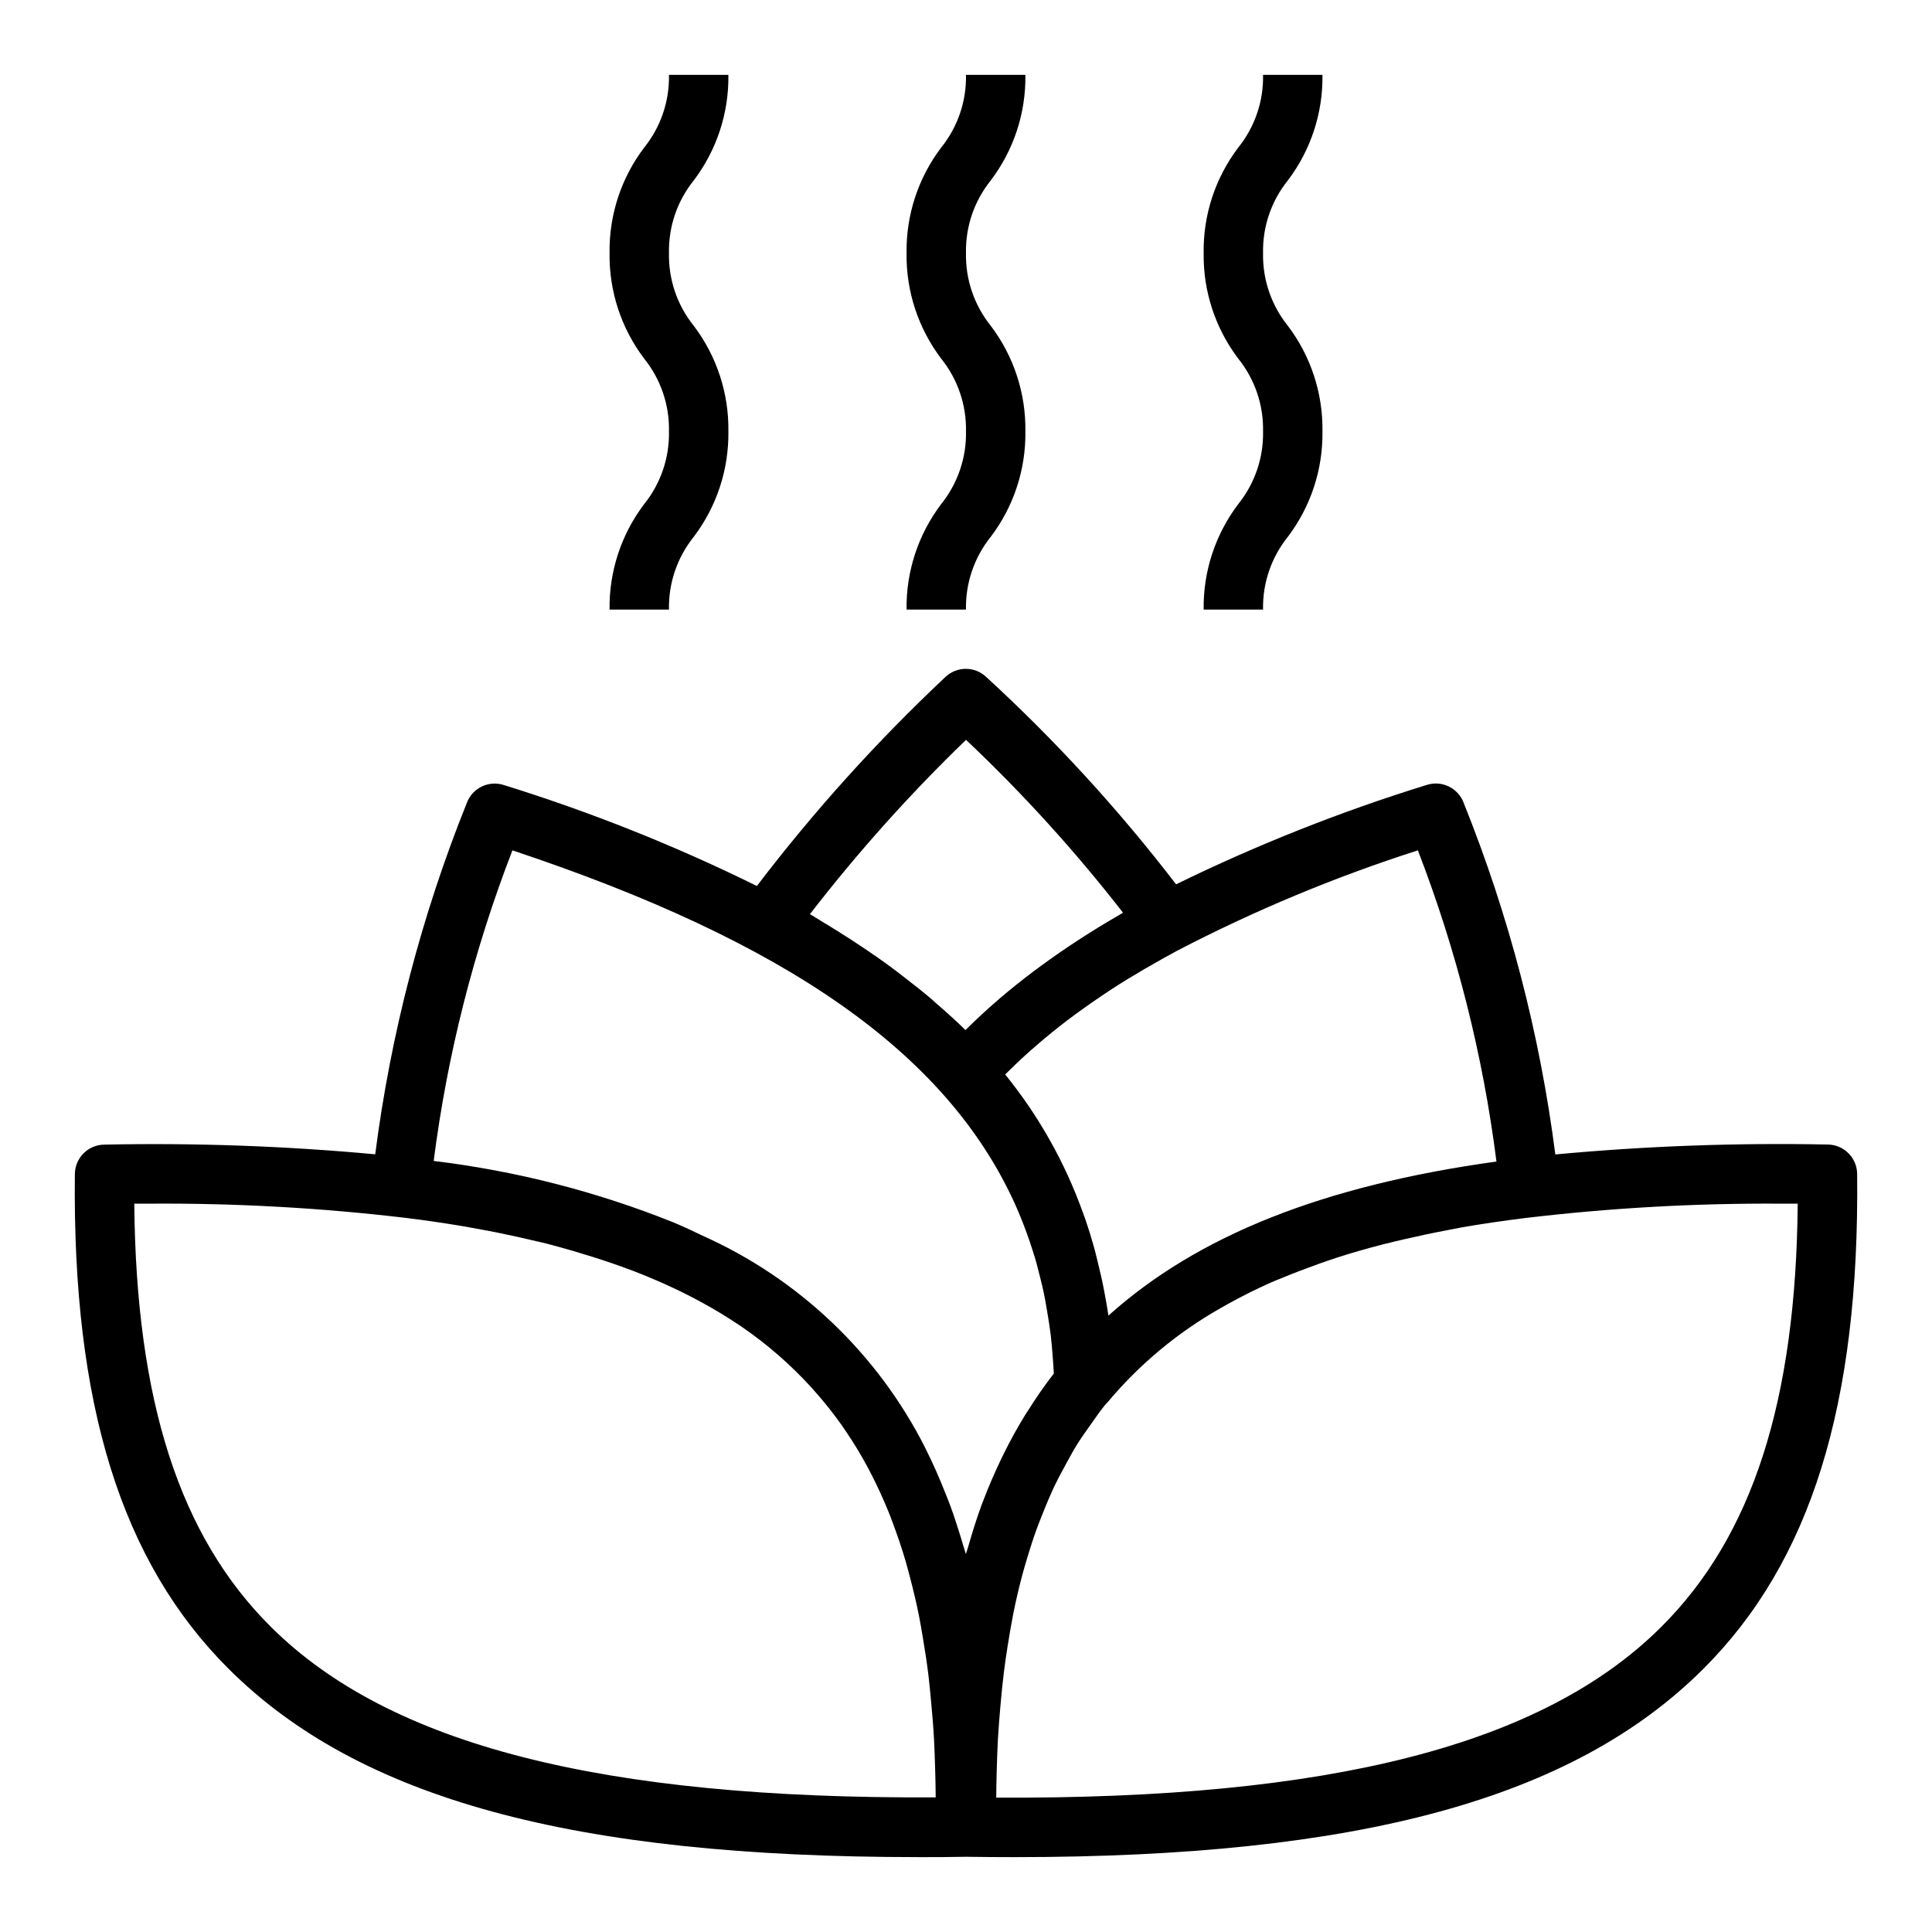 <?xml version="1.0" encoding="UTF-8"?>
<!-- The Best Svg Icon site in the world: iconSvg.co, Visit us! https://iconsvg.co -->
<svg fill="#000000" width="800px" height="800px" version="1.1" viewBox="144 144 512 512" xmlns="http://www.w3.org/2000/svg">
 <g>
  <path d="m387.24 636.16c4.172 0 8.438 0 12.762-0.094 4.328 0.062 8.582 0.094 12.762 0.094 91.535 0 148.14-15.523 182.56-49.812 28.535-28.422 41.5-70.125 40.84-131.25-0.047-4.266-3.488-7.719-7.754-7.785-24.109-0.492-48.227 0.387-72.234 2.629-4.102-31.977-12.27-63.301-24.301-93.211-1.477-3.918-5.766-5.992-9.754-4.723-22.797 7.055-45.012 15.863-66.449 26.348-15.152-19.75-31.992-38.141-50.332-54.973-3.051-2.863-7.809-2.84-10.832 0.055-18.141 17.047-34.836 35.562-49.926 55.359-21.629-10.672-44.062-19.621-67.102-26.766-3.992-1.277-8.281 0.801-9.758 4.723-12.016 29.895-20.18 61.195-24.285 93.148-23.863-2.207-47.836-3.062-71.793-2.566-4.277 0.039-7.742 3.484-7.805 7.762-0.684 61.109 12.281 102.82 40.816 131.23 34.449 34.309 91.035 49.824 182.59 49.824zm228.73-173.18h4.445c-0.465 52.355-12.035 88.168-36.211 112.21-31.387 31.27-87.641 45.656-176.19 45.199 0-2.266 0.062-4.512 0.117-6.715 0.086-2.906 0.164-5.824 0.324-8.66 0.164-2.961 0.402-5.809 0.645-8.66 0.27-3.023 0.551-6.023 0.906-8.91 0.293-2.426 0.645-4.777 1.008-7.086 0.48-3.07 1.008-6.086 1.574-9.012 0.41-2.027 0.852-4.016 1.324-5.969 0.707-2.961 1.496-5.848 2.363-8.66 0.535-1.793 1.086-3.574 1.676-5.305 0.914-2.676 1.922-5.25 2.961-7.777 0.707-1.699 1.418-3.418 2.18-5.062 1.062-2.266 2.219-4.434 3.394-6.574 0.945-1.715 1.867-3.449 2.883-5.086 1.133-1.836 2.363-3.551 3.598-5.281s2.434-3.512 3.762-5.156c0.188-0.234 0.402-0.441 0.59-0.668 0 0 0.086-0.047 0.117-0.086l-0.004 0.004c8.48-10.16 18.738-18.695 30.27-25.191 0.543-0.309 1.078-0.621 1.629-0.922 3.672-2.047 7.516-3.965 11.523-5.754 1.062-0.473 2.195-0.898 3.289-1.348 2.953-1.234 6.023-2.363 9.172-3.512 1.621-0.566 3.219-1.148 4.887-1.684 3.961-1.273 8.074-2.457 12.336-3.551 1.801-0.465 3.676-0.891 5.512-1.324 3.731-0.867 7.566-1.684 11.523-2.434 1.289-0.242 2.535-0.512 3.848-0.746 5.344-0.93 10.941-1.738 16.711-2.465l0.004 0.004c22.512-2.684 45.168-3.961 67.836-3.816zm-163.57-65.078c1.172-0.645 2.363-1.301 3.527-1.938 20.484-10.656 41.836-19.559 63.824-26.609 10.254 26.543 17.246 54.234 20.824 82.461-46.105 6.398-79.27 19.68-102.84 40.84-0.309-2.227-0.715-4.394-1.125-6.566-0.449-2.418-0.992-4.785-1.574-7.141-0.41-1.668-0.789-3.336-1.273-4.977-0.629-2.25-1.32-4.473-2.07-6.66-0.227-0.668-0.488-1.332-0.723-2l-0.004 0.004c-4.75-13.266-11.711-25.633-20.586-36.574 0.41-0.41 0.844-0.789 1.266-1.234 2.019-1.996 4.137-3.957 6.352-5.887 0.914-0.789 1.82-1.574 2.762-2.363 2.598-2.172 5.316-4.309 8.156-6.406 0.898-0.66 1.836-1.316 2.746-1.969 2.785-1.977 5.668-3.938 8.66-5.848 0.836-0.527 1.676-1.055 2.527-1.574 3.098-1.883 6.285-3.742 9.551-5.559zm-52.395-57.836c15.016 14.184 28.922 29.496 41.602 45.805-0.387 0.211-0.715 0.449-1.102 0.668v0.004c-7.203 4.144-14.172 8.68-20.875 13.594-0.496 0.371-1 0.73-1.488 1.102-3.211 2.418-6.297 4.871-9.227 7.383l-0.293 0.262c-3.07 2.625-5.988 5.324-8.754 8.102-2.504-2.488-5.227-4.894-7.988-7.289-0.418-0.371-0.789-0.746-1.234-1.109-2.078-1.77-4.273-3.496-6.496-5.211-1.645-1.281-3.305-2.566-5.031-3.824-1.723-1.258-3.441-2.434-5.211-3.637-2.516-1.715-5.106-3.406-7.777-5.07-1.41-0.875-2.809-1.746-4.258-2.606-1.094-0.652-2.102-1.34-3.227-1.984v-0.004c12.652-16.375 26.473-31.809 41.359-46.184zm-120.21 29.289c72.555 24.152 115.03 53.586 133.21 93.773l0.543 1.242c1.188 2.723 2.25 5.512 3.219 8.32 0.309 0.883 0.605 1.762 0.883 2.66 0.789 2.363 1.418 4.816 2.023 7.281 0.316 1.281 0.637 2.566 0.914 3.871 0.449 2.141 0.789 4.312 1.164 6.504 0.25 1.629 0.52 3.25 0.715 4.902 0.234 1.977 0.387 4 0.543 6.016 0.102 1.348 0.203 2.699 0.27 4.07v0.004c-2.469 3.184-4.769 6.488-6.898 9.91l-0.637 0.961c-2.055 3.344-3.992 6.824-5.769 10.445-0.27 0.527-0.512 1.078-0.789 1.621-1.66 3.496-3.234 7.086-4.652 10.863-0.094 0.242-0.195 0.48-0.293 0.73-1.387 3.738-2.606 7.668-3.754 11.676-0.156 0.566-0.371 1.07-0.527 1.637-0.219-0.789-0.496-1.574-0.723-2.363-0.582-2-1.188-3.938-1.836-5.902-0.504-1.574-1.008-3.07-1.574-4.566-0.449-1.227-0.945-2.41-1.418-3.613-1.527-3.871-3.188-7.609-4.984-11.211l-0.285-0.582 0.008 0.004c-12.637-24.922-33.457-44.742-58.973-56.137-1.953-0.945-3.938-1.891-5.953-2.777-0.605-0.262-1.242-0.504-1.859-0.789h0.004c-20.348-8.148-41.676-13.609-63.438-16.238 3.606-28.18 10.613-55.816 20.867-82.312zm-95.762 93.625c22.586-0.141 45.156 1.125 67.586 3.785 4.945 0.613 9.738 1.309 14.383 2.078 1.613 0.27 3.203 0.559 4.785 0.852 3.824 0.691 7.535 1.457 11.164 2.266 2.297 0.523 4.555 1.051 6.769 1.574 2.363 0.605 4.684 1.258 6.977 1.922 3.578 1.051 7.047 2.144 10.398 3.289 2.07 0.723 4.141 1.441 6.133 2.219 1.992 0.781 3.938 1.574 5.871 2.41 2.816 1.219 5.559 2.496 8.195 3.84 1.324 0.668 2.613 1.355 3.891 2.055 3.07 1.691 6.039 3.457 8.855 5.336 0.613 0.41 1.234 0.789 1.836 1.219l-0.004 0.004c6.586 4.555 12.641 9.836 18.043 15.746 0.582 0.637 1.141 1.289 1.707 1.938v-0.004c2.293 2.625 4.445 5.367 6.457 8.211 0.449 0.629 0.875 1.273 1.309 1.922 1.969 2.918 3.805 5.961 5.512 9.125 0.426 0.789 0.828 1.574 1.227 2.363 1.574 3.102 3.039 6.32 4.394 9.652 0.434 1.07 0.844 2.172 1.242 3.266 1.195 3.191 2.293 6.481 3.289 9.863 0.426 1.457 0.789 2.953 1.195 4.449 0.844 3.219 1.621 6.512 2.305 9.91 0.371 1.875 0.691 3.801 1.016 5.738 0.551 3.258 1.062 6.559 1.48 9.98 0.277 2.258 0.48 4.598 0.699 6.918 0.316 3.363 0.605 6.746 0.789 10.234 0.141 2.566 0.203 5.234 0.293 7.871 0.074 2.398 0.121 4.836 0.141 7.312-88.582 0.465-144.8-13.934-176.19-45.199-24.145-23.98-35.715-59.773-36.195-112.14z"/>
  <path d="m305.54 305.54h15.742c-0.145-6.988 2.176-13.805 6.551-19.258 6.102-8.035 9.336-17.887 9.195-27.977 0.145-10.094-3.094-19.949-9.195-27.992-4.375-5.445-6.691-12.254-6.551-19.238-0.141-6.984 2.176-13.793 6.551-19.238 6.106-8.043 9.344-17.898 9.195-27.996h-15.746c0.145 6.984-2.176 13.797-6.547 19.242-6.109 8.039-9.348 17.895-9.195 27.992-0.145 10.094 3.09 19.949 9.195 27.992 4.371 5.445 6.691 12.258 6.547 19.238 0.145 6.988-2.172 13.805-6.547 19.258-6.102 8.035-9.34 17.887-9.195 27.977z"/>
  <path d="m462.98 305.54h15.742c-0.145-6.988 2.176-13.805 6.551-19.258 6.102-8.035 9.336-17.887 9.191-27.977 0.145-10.094-3.09-19.949-9.191-27.992-4.375-5.445-6.691-12.254-6.551-19.238-0.145-6.984 2.176-13.793 6.551-19.238 6.106-8.043 9.344-17.898 9.191-27.996h-15.742c0.145 6.984-2.176 13.797-6.551 19.242-6.106 8.039-9.344 17.895-9.191 27.992-0.145 10.094 3.09 19.949 9.191 27.992 4.375 5.445 6.691 12.258 6.551 19.238 0.145 6.988-2.176 13.805-6.551 19.258-6.102 8.035-9.336 17.887-9.191 27.977z"/>
  <path d="m384.25 305.54h15.746c-0.145-6.988 2.172-13.805 6.547-19.258 6.102-8.035 9.34-17.887 9.195-27.977 0.145-10.094-3.094-19.949-9.195-27.992-4.371-5.445-6.691-12.254-6.547-19.238-0.145-6.984 2.176-13.793 6.547-19.238 6.109-8.043 9.348-17.898 9.195-27.996h-15.742c0.141 6.984-2.176 13.797-6.551 19.242-6.109 8.039-9.344 17.895-9.195 27.992-0.145 10.094 3.094 19.949 9.195 27.992 4.371 5.445 6.691 12.258 6.551 19.238 0.145 6.988-2.176 13.805-6.551 19.258-6.102 8.035-9.336 17.887-9.195 27.977z"/>
 </g>
</svg>